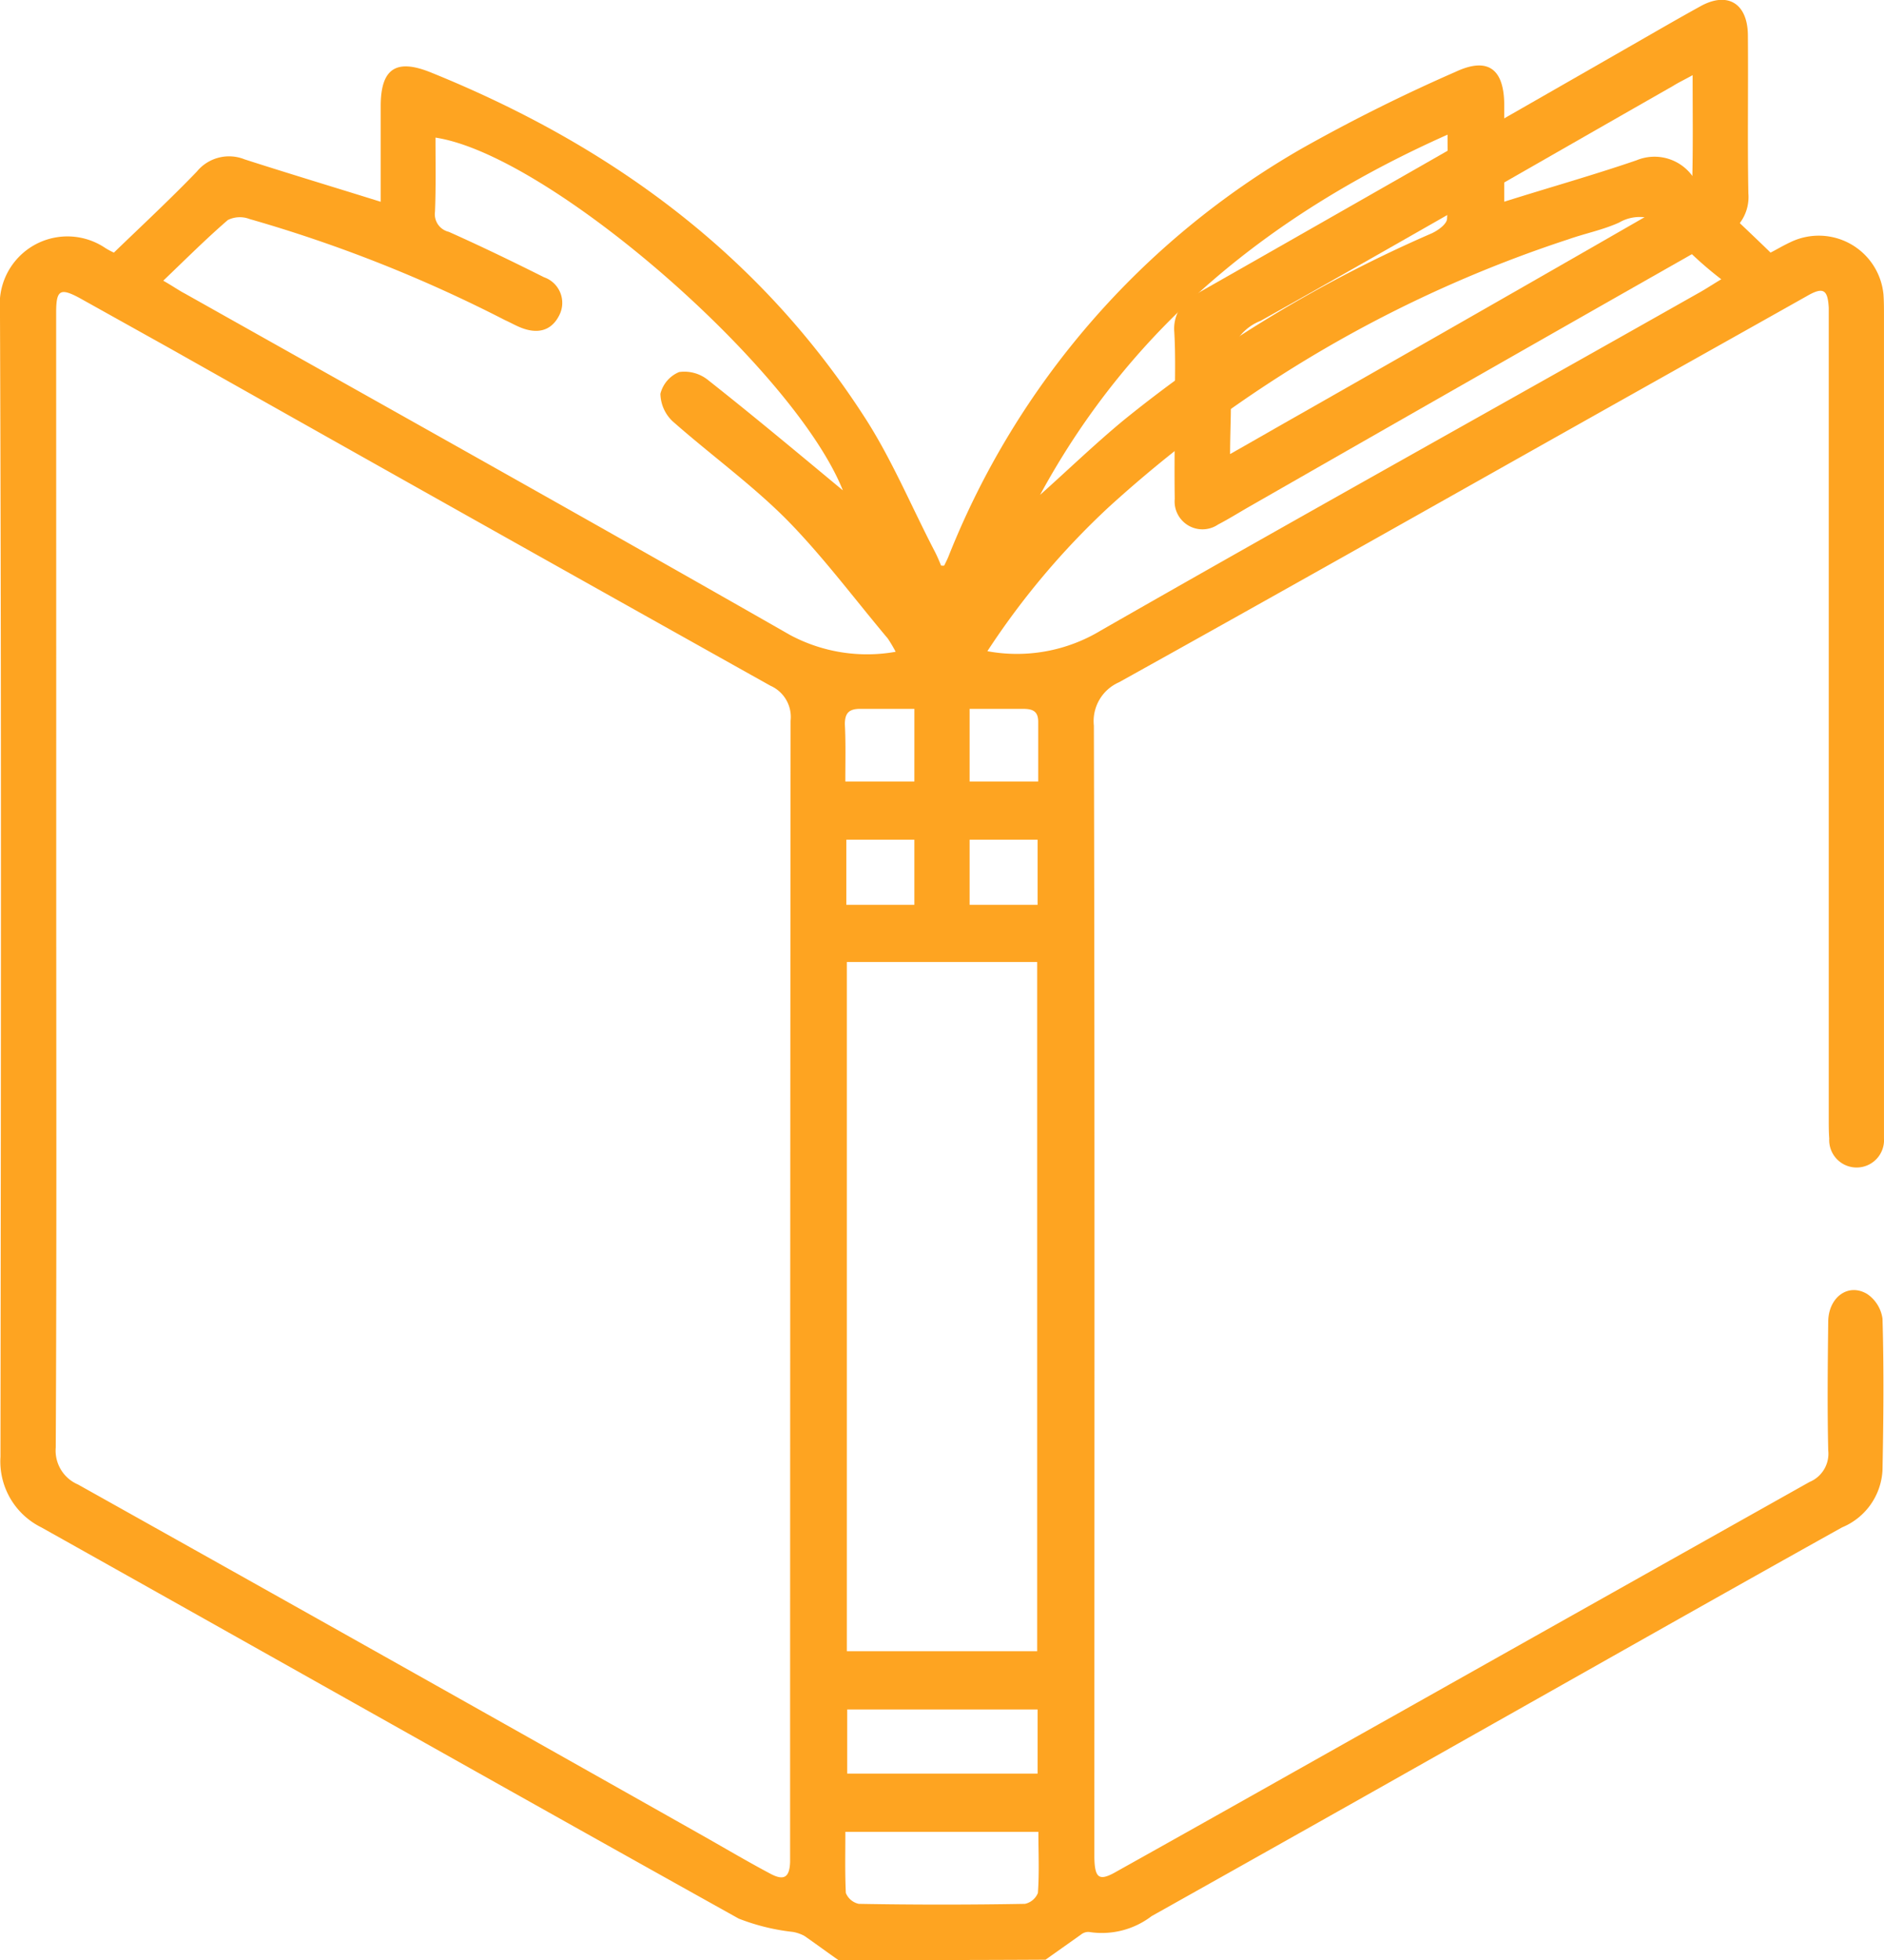 <svg xmlns="http://www.w3.org/2000/svg" width="72.899" height="75.818" viewBox="0 0 72.899 75.818"><defs><style>
    .a{fill:#fea421;}</style></defs><path class="a" d="M139.942,303.179c-.439-.305-.878-.63-1.317-.935a1.488,1.488,0,0,0-.439-.153,8.252,8.252,0,0,1-2.1-.515c-9.007-5.019-18-10.1-26.984-15.133a2.845,2.845,0,0,1-1.584-2.729c.019-14.79.038-29.579-.019-44.369a2.619,2.619,0,0,1,4.084-2.385,2.8,2.8,0,0,0,.324.172c1.088-1.05,2.176-2.061,3.206-3.13a1.611,1.611,0,0,1,1.851-.477c1.718.553,3.435,1.069,5.267,1.641v-3.7c0-1.45.592-1.851,1.947-1.3,6.889,2.786,12.671,6.985,16.755,13.3,1.069,1.641,1.832,3.492,2.748,5.248a6.3,6.3,0,0,1,.286.668c.115-.248.191-.382.248-.534A31.657,31.657,0,0,1,157.881,233.1a66.106,66.106,0,0,1,5.935-2.958c1.26-.592,1.889-.115,1.889,1.3v3.721c1.756-.553,3.454-1.031,5.114-1.6a1.815,1.815,0,0,1,2.156.592c.954,1.031,2,1.966,3.034,2.977.229-.115.477-.267.763-.4a2.515,2.515,0,0,1,3.607,2.023c.019.267.019.515.019.782v31.85a1.061,1.061,0,1,1-2.118.019c-.019-.267-.019-.515-.019-.782V239.268c-.038-.706-.21-.821-.84-.458-2.882,1.622-5.782,3.244-8.664,4.866-5.973,3.359-11.946,6.736-17.958,10.076a1.641,1.641,0,0,0-.973,1.679c.038,14.408.019,28.816.019,43.224v.573c.019.8.191.916.878.515,3.626-2.023,7.233-4.065,10.839-6.088q7.986-4.494,15.954-8.969a1.183,1.183,0,0,0,.725-1.221c-.038-1.66-.019-3.34,0-5,.019-.935.782-1.488,1.508-1.05a1.383,1.383,0,0,1,.592.954c.057,1.947.038,3.912,0,5.859a2.535,2.535,0,0,1-1.565,2.214c-4.828,2.691-9.637,5.42-14.446,8.13-4.084,2.309-8.187,4.618-12.271,6.908a3.168,3.168,0,0,1-2.424.611.449.449,0,0,0-.305.1l-1.374.973C145.285,303.179,142.614,303.179,139.942,303.179Zm-30.266-41.64c0,7.271.019,14.542-.019,21.812a1.425,1.425,0,0,0,.859,1.431q12.023,6.727,24.045,13.511c.916.515,1.813,1.05,2.748,1.546.534.286.744.134.763-.458v-.573q0-21.784.019-43.568a1.321,1.321,0,0,0-.782-1.355q-11.622-6.5-23.244-13.053l-3.492-1.947c-.744-.4-.9-.305-.9.553v.573Q109.676,250.747,109.676,261.539Zm30.438-15.21c-1.889-4.714-11.355-12.977-15.763-13.645,0,.954.019,1.908-.019,2.863a.7.7,0,0,0,.534.782c1.24.553,2.462,1.145,3.683,1.756a1.049,1.049,0,0,1,.592,1.469c-.305.611-.859.763-1.584.439-.172-.076-.344-.172-.515-.248a54.371,54.371,0,0,0-9.885-3.912,1.049,1.049,0,0,0-.84.038c-.84.725-1.622,1.508-2.5,2.347.4.229.611.382.84.5,7.805,4.389,15.629,8.759,23.415,13.206a6.312,6.312,0,0,0,4.084.649,5.274,5.274,0,0,0-.305-.515c-1.3-1.546-2.519-3.187-3.931-4.618-1.355-1.355-2.939-2.5-4.389-3.779a1.5,1.5,0,0,1-.477-1.069,1.232,1.232,0,0,1,.725-.84,1.459,1.459,0,0,1,1.088.286C136.679,243.467,138.434,244.936,140.114,246.329Zm.153,18.244v26.66h7.366v-26.66Zm5.439-12.023a6.279,6.279,0,0,0,4.389-.8c7.672-4.389,15.4-8.683,23.091-13.034.248-.134.477-.286.916-.553a14.1,14.1,0,0,1-1.813-1.66,1.579,1.579,0,0,0-2.137-.534c-.63.286-1.317.42-1.966.649A49.136,49.136,0,0,0,150.4,246.978,30.025,30.025,0,0,0,145.705,252.55Zm2.042-6.049c1.069-.954,2.118-1.966,3.225-2.882a51.446,51.446,0,0,1,11.927-7.233c.248-.114.592-.363.592-.572.057-1.031.019-2.08.019-3.244C156.736,235.585,151.3,239.955,147.747,246.5Zm-7.538,11.088h7.462v-2.309c0-.439-.248-.5-.611-.5h-6.278c-.439,0-.592.172-.592.592C140.228,256.1,140.209,256.806,140.209,257.588Zm0,40.629c0,.821-.019,1.6.019,2.366a.7.7,0,0,0,.5.42c2.137.038,4.294.038,6.431,0a.7.7,0,0,0,.5-.42c.057-.782.019-1.546.019-2.366Zm.038-35.858h7.4V259.84h-7.4Zm7.4,31.125h-7.366v2.481h7.366Z" transform="translate(-107.5 -227.361)"/><path class="a" d="M345.606,343.4c0-.992.038-2-.019-3a1.479,1.479,0,0,1,.878-1.488q8.359-4.752,16.679-9.523c.935-.534,1.851-1.069,2.786-1.584,1.05-.592,1.832-.134,1.851,1.088.019,2.042-.019,4.1.019,6.145a1.673,1.673,0,0,1-.973,1.66q-9.131,5.181-18.244,10.4c-.439.248-.859.515-1.3.744a1.077,1.077,0,0,1-1.679-.992C345.586,345.692,345.606,344.547,345.606,343.4Zm20.038-12.939c-.344.191-.553.286-.763.42-5.324,3.034-10.61,6.088-15.954,9.084a1.92,1.92,0,0,0-1.2,2.1c.1.973.019,1.966.019,3.053,1.011-.572,1.87-1.069,2.748-1.565q7.3-4.151,14.58-8.339c.229-.134.534-.42.553-.63C365.662,333.25,365.643,331.914,365.643,330.463Z" transform="translate(-300.149 -327.554)"/><path class="a" d="M292.9,449.7v-5.935a4.38,4.38,0,0,1,.038-.706.96.96,0,0,1,1.05-.859.975.975,0,0,1,1.011.84,4.379,4.379,0,0,1,.038.706v12c-.019.954-.4,1.469-1.088,1.45-.668-.019-1.05-.515-1.05-1.412V449.7Z" transform="translate(-257.519 -420.318)"/></svg>
